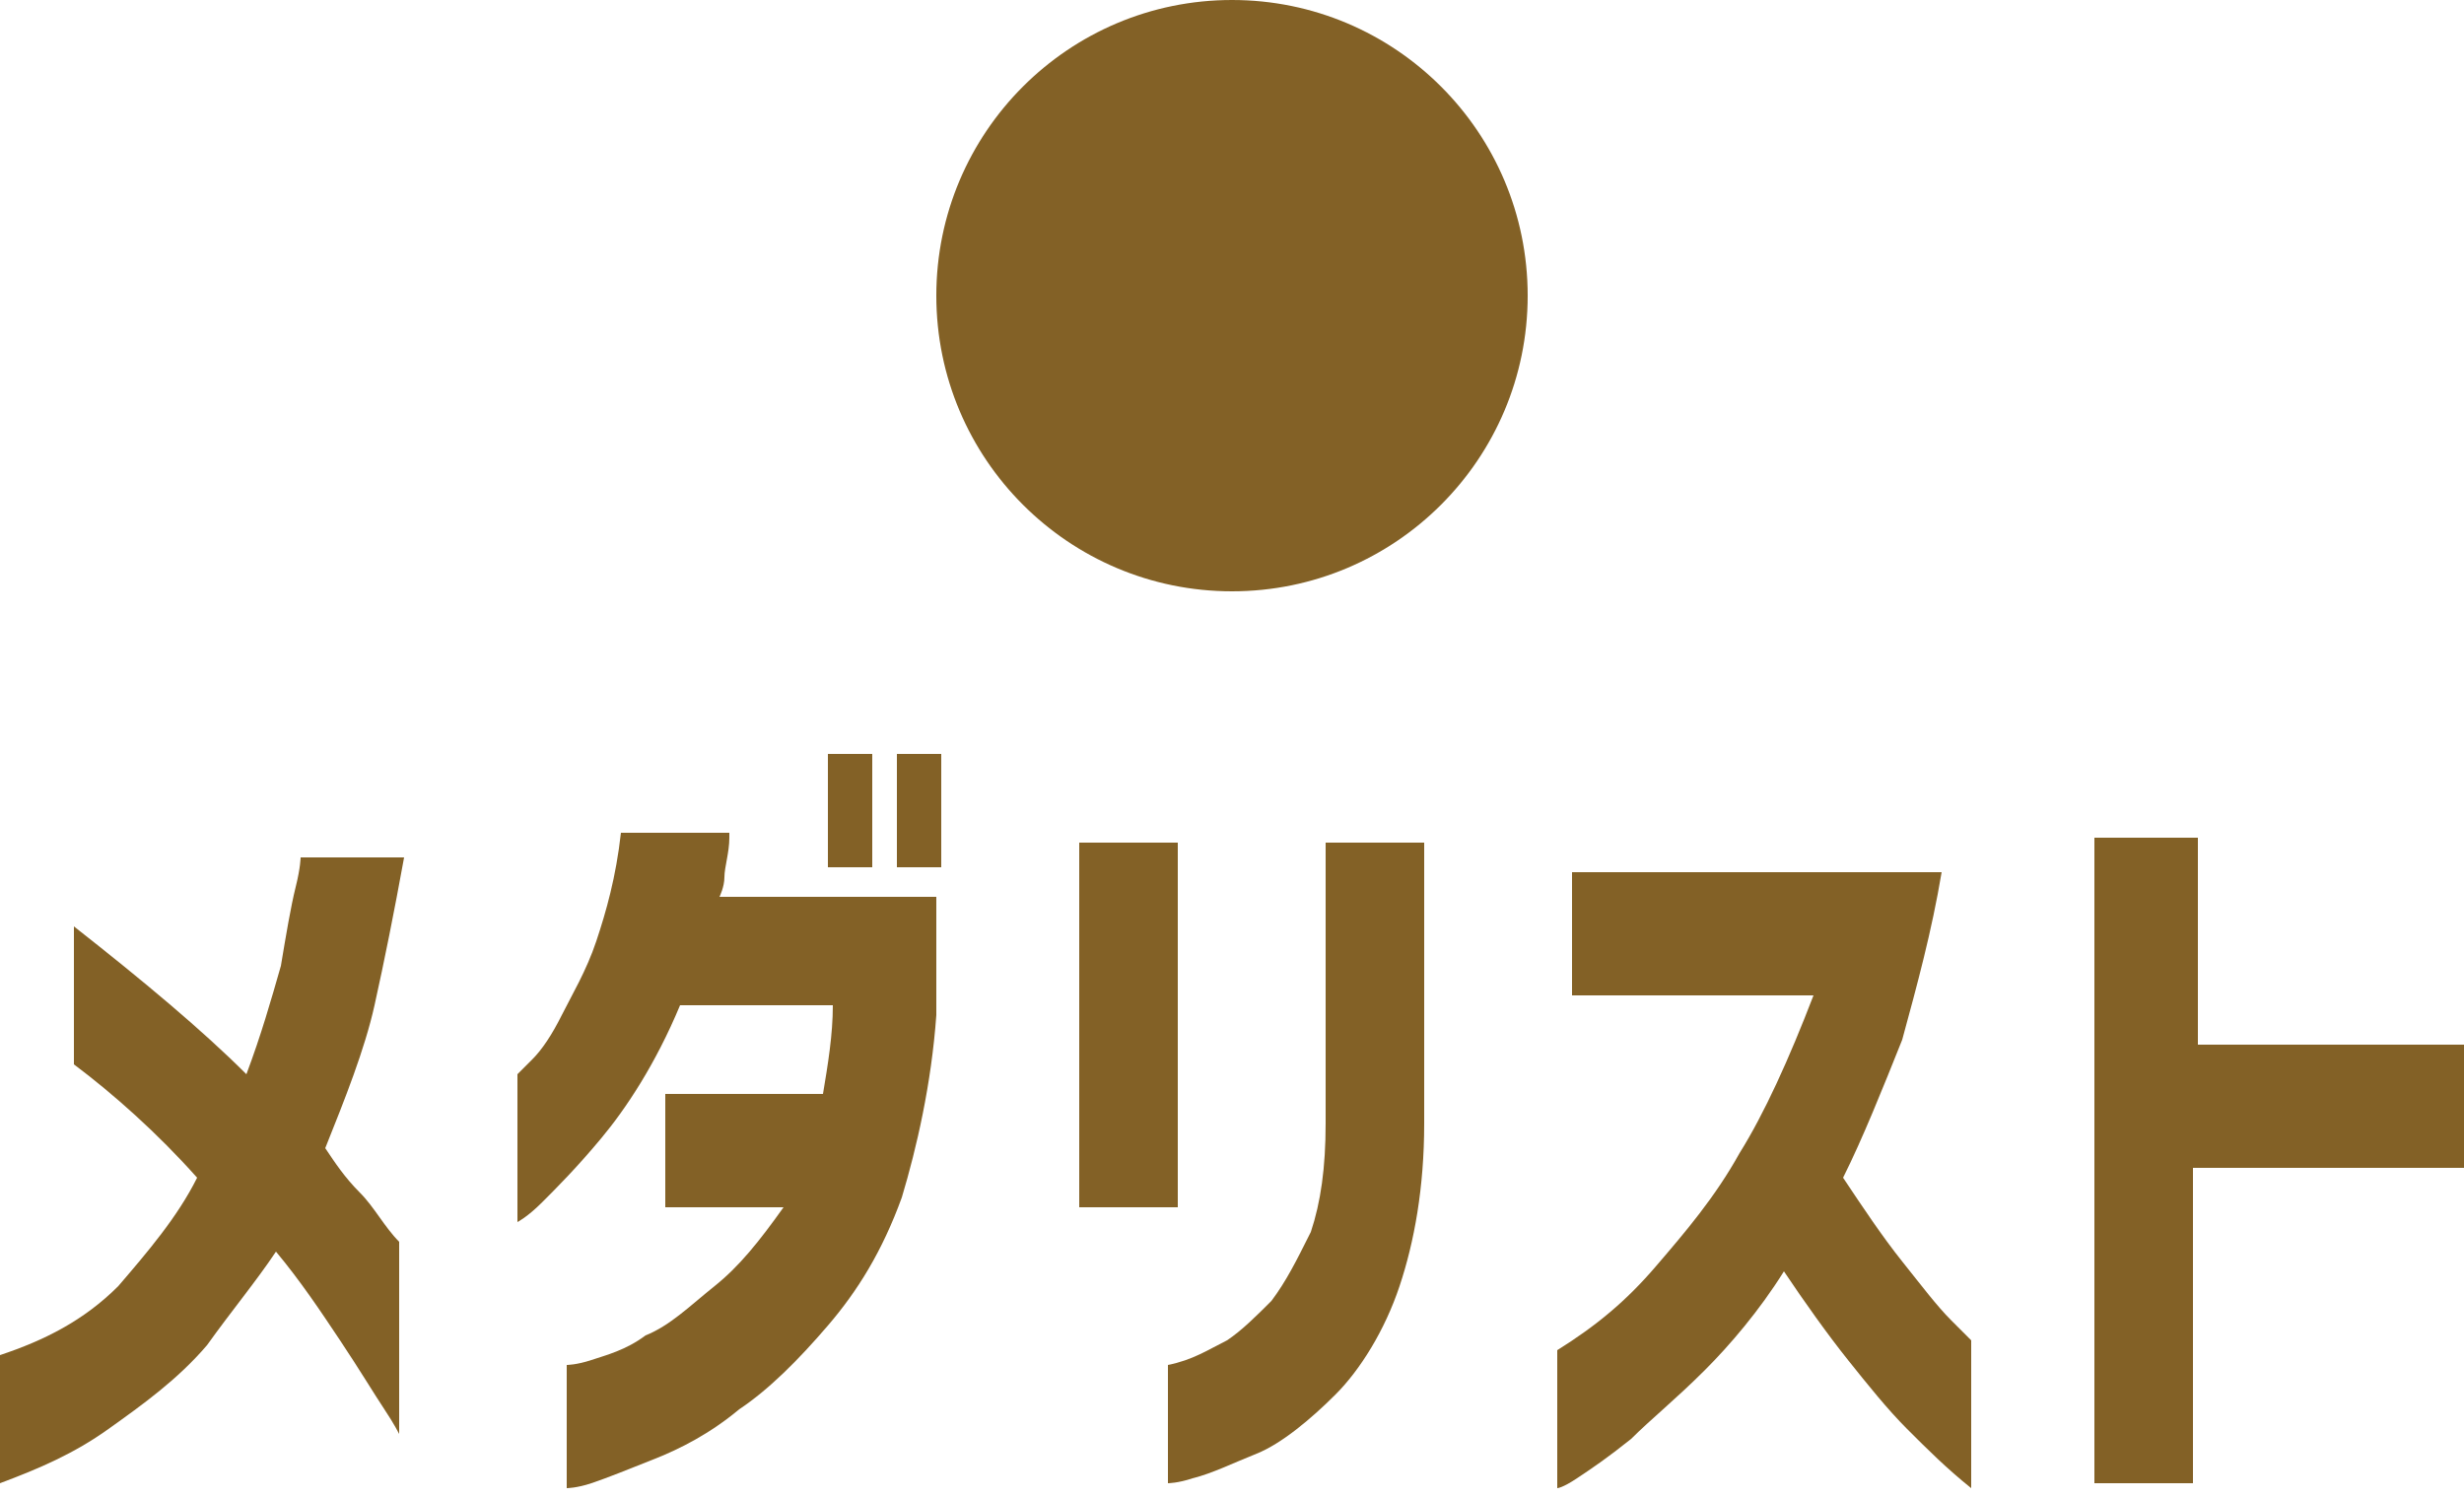 <?xml version="1.0" encoding="utf-8"?>
<!-- Generator: Adobe Illustrator 20.0.0, SVG Export Plug-In . SVG Version: 6.00 Build 0)  -->
<svg version="1.1" id="レイヤー_1" xmlns="http://www.w3.org/2000/svg" xmlns:xlink="http://www.w3.org/1999/xlink" x="0px"
	 y="0px" viewBox="0 0 50 30.4" style="enable-background:new 0 0 50 30.4;" xml:space="preserve">
<style type="text/css">
	.st0{fill:#836126;}
</style>
<circle class="st0" cx="25" cy="6" r="6"/>
<g>
	<path class="st0" d="M0,30.1v-2.6c0.9-0.3,1.7-0.7,2.4-1.4C3,25.4,3.6,24.7,4,23.9c-0.8-0.9-1.7-1.7-2.5-2.3v-2.8
		c1.4,1.1,2.6,2.1,3.5,3c0.3-0.8,0.5-1.5,0.7-2.2C5.8,19,5.9,18.4,6,18c0.1-0.4,0.1-0.6,0.1-0.6h2.1c-0.2,1.1-0.4,2.1-0.6,3
		c-0.2,0.9-0.6,1.9-1,2.9c0.2,0.3,0.4,0.6,0.7,0.9c0.3,0.3,0.5,0.7,0.8,1v3.9c0,0-0.1-0.2-0.3-0.5c-0.2-0.3-0.5-0.8-0.9-1.4
		c-0.4-0.6-0.8-1.2-1.3-1.8c-0.4,0.6-0.9,1.2-1.4,1.9C3.6,28,2.9,28.5,2.2,29C1.5,29.5,0.8,29.8,0,30.1z"/>
	<path class="st0" d="M14.8,17c0,0.3-0.1,0.6-0.1,0.8c0,0.2-0.1,0.4-0.1,0.4h4.4v2.4c-0.1,1.4-0.4,2.7-0.7,3.7
		c-0.4,1.1-0.9,1.9-1.5,2.6c-0.6,0.7-1.2,1.3-1.8,1.7c-0.6,0.5-1.2,0.8-1.7,1c-0.5,0.2-1,0.4-1.3,0.5c-0.3,0.1-0.5,0.1-0.5,0.1v-2.5
		c0,0,0.2,0,0.5-0.1c0.3-0.1,0.7-0.2,1.1-0.5c0.5-0.2,0.9-0.6,1.4-1c0.5-0.4,0.9-0.9,1.4-1.6h-2.4v-2.3h3.2c0.1-0.6,0.2-1.2,0.2-1.8
		h-3.1c-0.5,1.2-1.1,2.1-1.6,2.7c-0.5,0.6-0.9,1-1.2,1.3c-0.3,0.3-0.5,0.4-0.5,0.4v-3c0,0,0.1-0.1,0.3-0.3c0.2-0.2,0.4-0.5,0.6-0.9
		c0.2-0.4,0.5-0.9,0.7-1.5c0.2-0.6,0.4-1.3,0.5-2.2H14.8z M16.8,17.6v-2.3h0.9v2.3H16.8z M18.2,17.6v-2.3h0.9v2.3H18.2z"/>
	<path class="st0" d="M21.9,24.5v-7.4h2v7.4H21.9z M23.7,27.7c0.5-0.1,0.8-0.3,1.2-0.5c0.3-0.2,0.6-0.5,0.9-0.8
		c0.3-0.4,0.5-0.8,0.8-1.4c0.2-0.6,0.3-1.3,0.3-2.2v-5.7h2v5.7c0,1.3-0.2,2.4-0.5,3.3c-0.3,0.9-0.8,1.7-1.3,2.2s-1.1,1-1.6,1.2
		c-0.5,0.2-0.9,0.4-1.3,0.5c-0.3,0.1-0.5,0.1-0.5,0.1V27.7z"/>
	<path class="st0" d="M31.9,20.2v-2.5h7.5c-0.2,1.2-0.5,2.3-0.8,3.4c-0.4,1-0.8,2-1.2,2.8c0.4,0.6,0.8,1.2,1.2,1.7
		c0.4,0.5,0.7,0.9,1,1.2c0.3,0.3,0.4,0.4,0.4,0.4v3c-0.5-0.4-0.9-0.8-1.3-1.2c-0.4-0.4-0.8-0.9-1.2-1.4c-0.4-0.5-0.9-1.2-1.3-1.8
		c-0.5,0.8-1.1,1.5-1.6,2c-0.6,0.6-1.1,1-1.5,1.4c-0.5,0.4-0.8,0.6-1.1,0.8c-0.3,0.2-0.4,0.2-0.4,0.2v-2.8c0.8-0.5,1.4-1,2-1.7
		c0.6-0.7,1.2-1.4,1.7-2.3c0.5-0.8,1-1.9,1.5-3.2H31.9z"/>
	<path class="st0" d="M42.5,30.2V17h2.1v4.2H50v2.5h-5.5v6.4H42.5z"/>
</g>
</svg>
